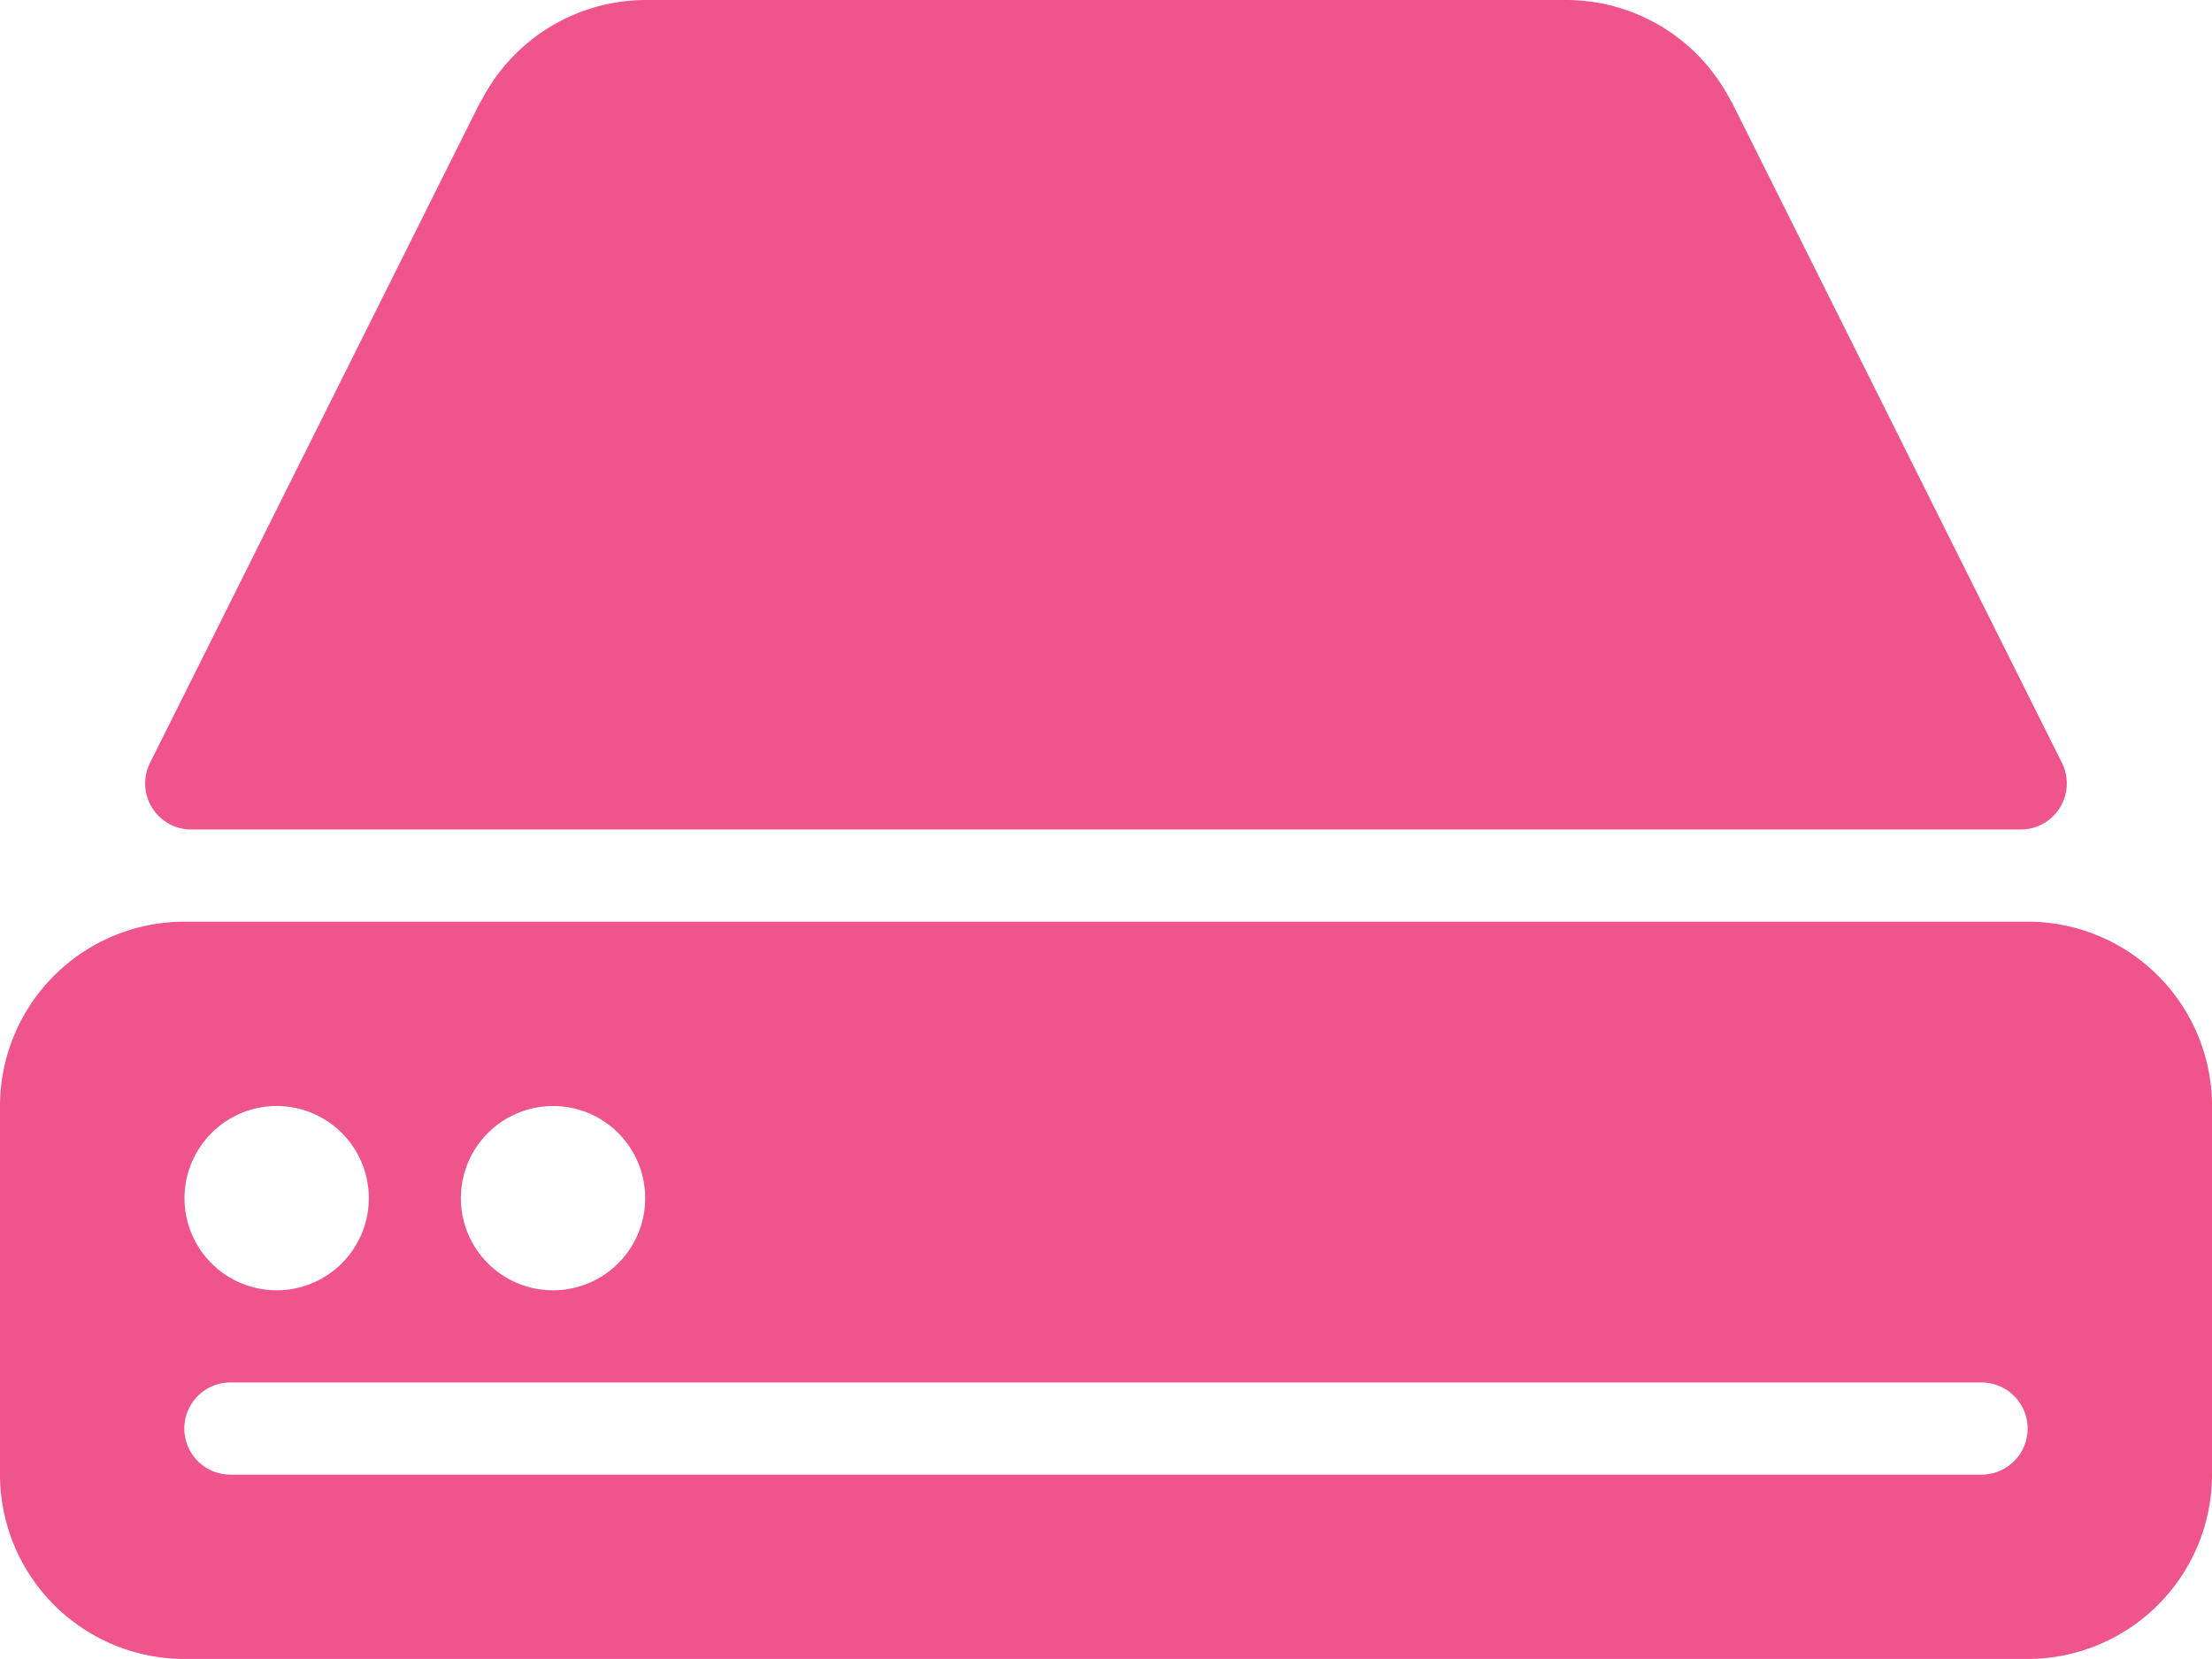 <svg id="_003-hard-drive" data-name="003-hard-drive" xmlns="http://www.w3.org/2000/svg" width="78.435" height="58.827" viewBox="0 0 78.435 58.827">
  <g id="Group_1144" data-name="Group 1144" transform="translate(0 0)">
    <g id="Group_1143" data-name="Group 1143">
      <path id="Path_1504" data-name="Path 1504" d="M35.236,93.413h64.872a1.633,1.633,0,0,0,1.461-2.363L89.915,67.729a1.2,1.2,0,0,0-.1-.176A6.561,6.561,0,0,0,84.013,64H51.331a6.567,6.567,0,0,0-5.791,3.539,1.9,1.9,0,0,0-.111.189L33.775,91.05a1.633,1.633,0,0,0,1.461,2.363Z" transform="translate(-28.455 -64)" fill="#ef548d"/>
      <path id="Path_1505" data-name="Path 1505" d="M71.9,277.333H6.536A6.543,6.543,0,0,0,0,283.869v13.072a6.543,6.543,0,0,0,6.536,6.536H71.9a6.543,6.543,0,0,0,6.536-6.536V283.869A6.541,6.541,0,0,0,71.9,277.333Zm-52.29,6.536a3.268,3.268,0,1,1-3.268,3.268A3.273,3.273,0,0,1,19.609,283.869Zm-9.8,0a3.268,3.268,0,1,1-3.268,3.268A3.273,3.273,0,0,1,9.8,283.869Zm60.46,13.072H8.17a1.634,1.634,0,1,1,0-3.268H70.264a1.634,1.634,0,0,1,0,3.268Z" transform="translate(0 -244.652)" fill="#ef548d"/>
    </g>
  </g>
</svg>
